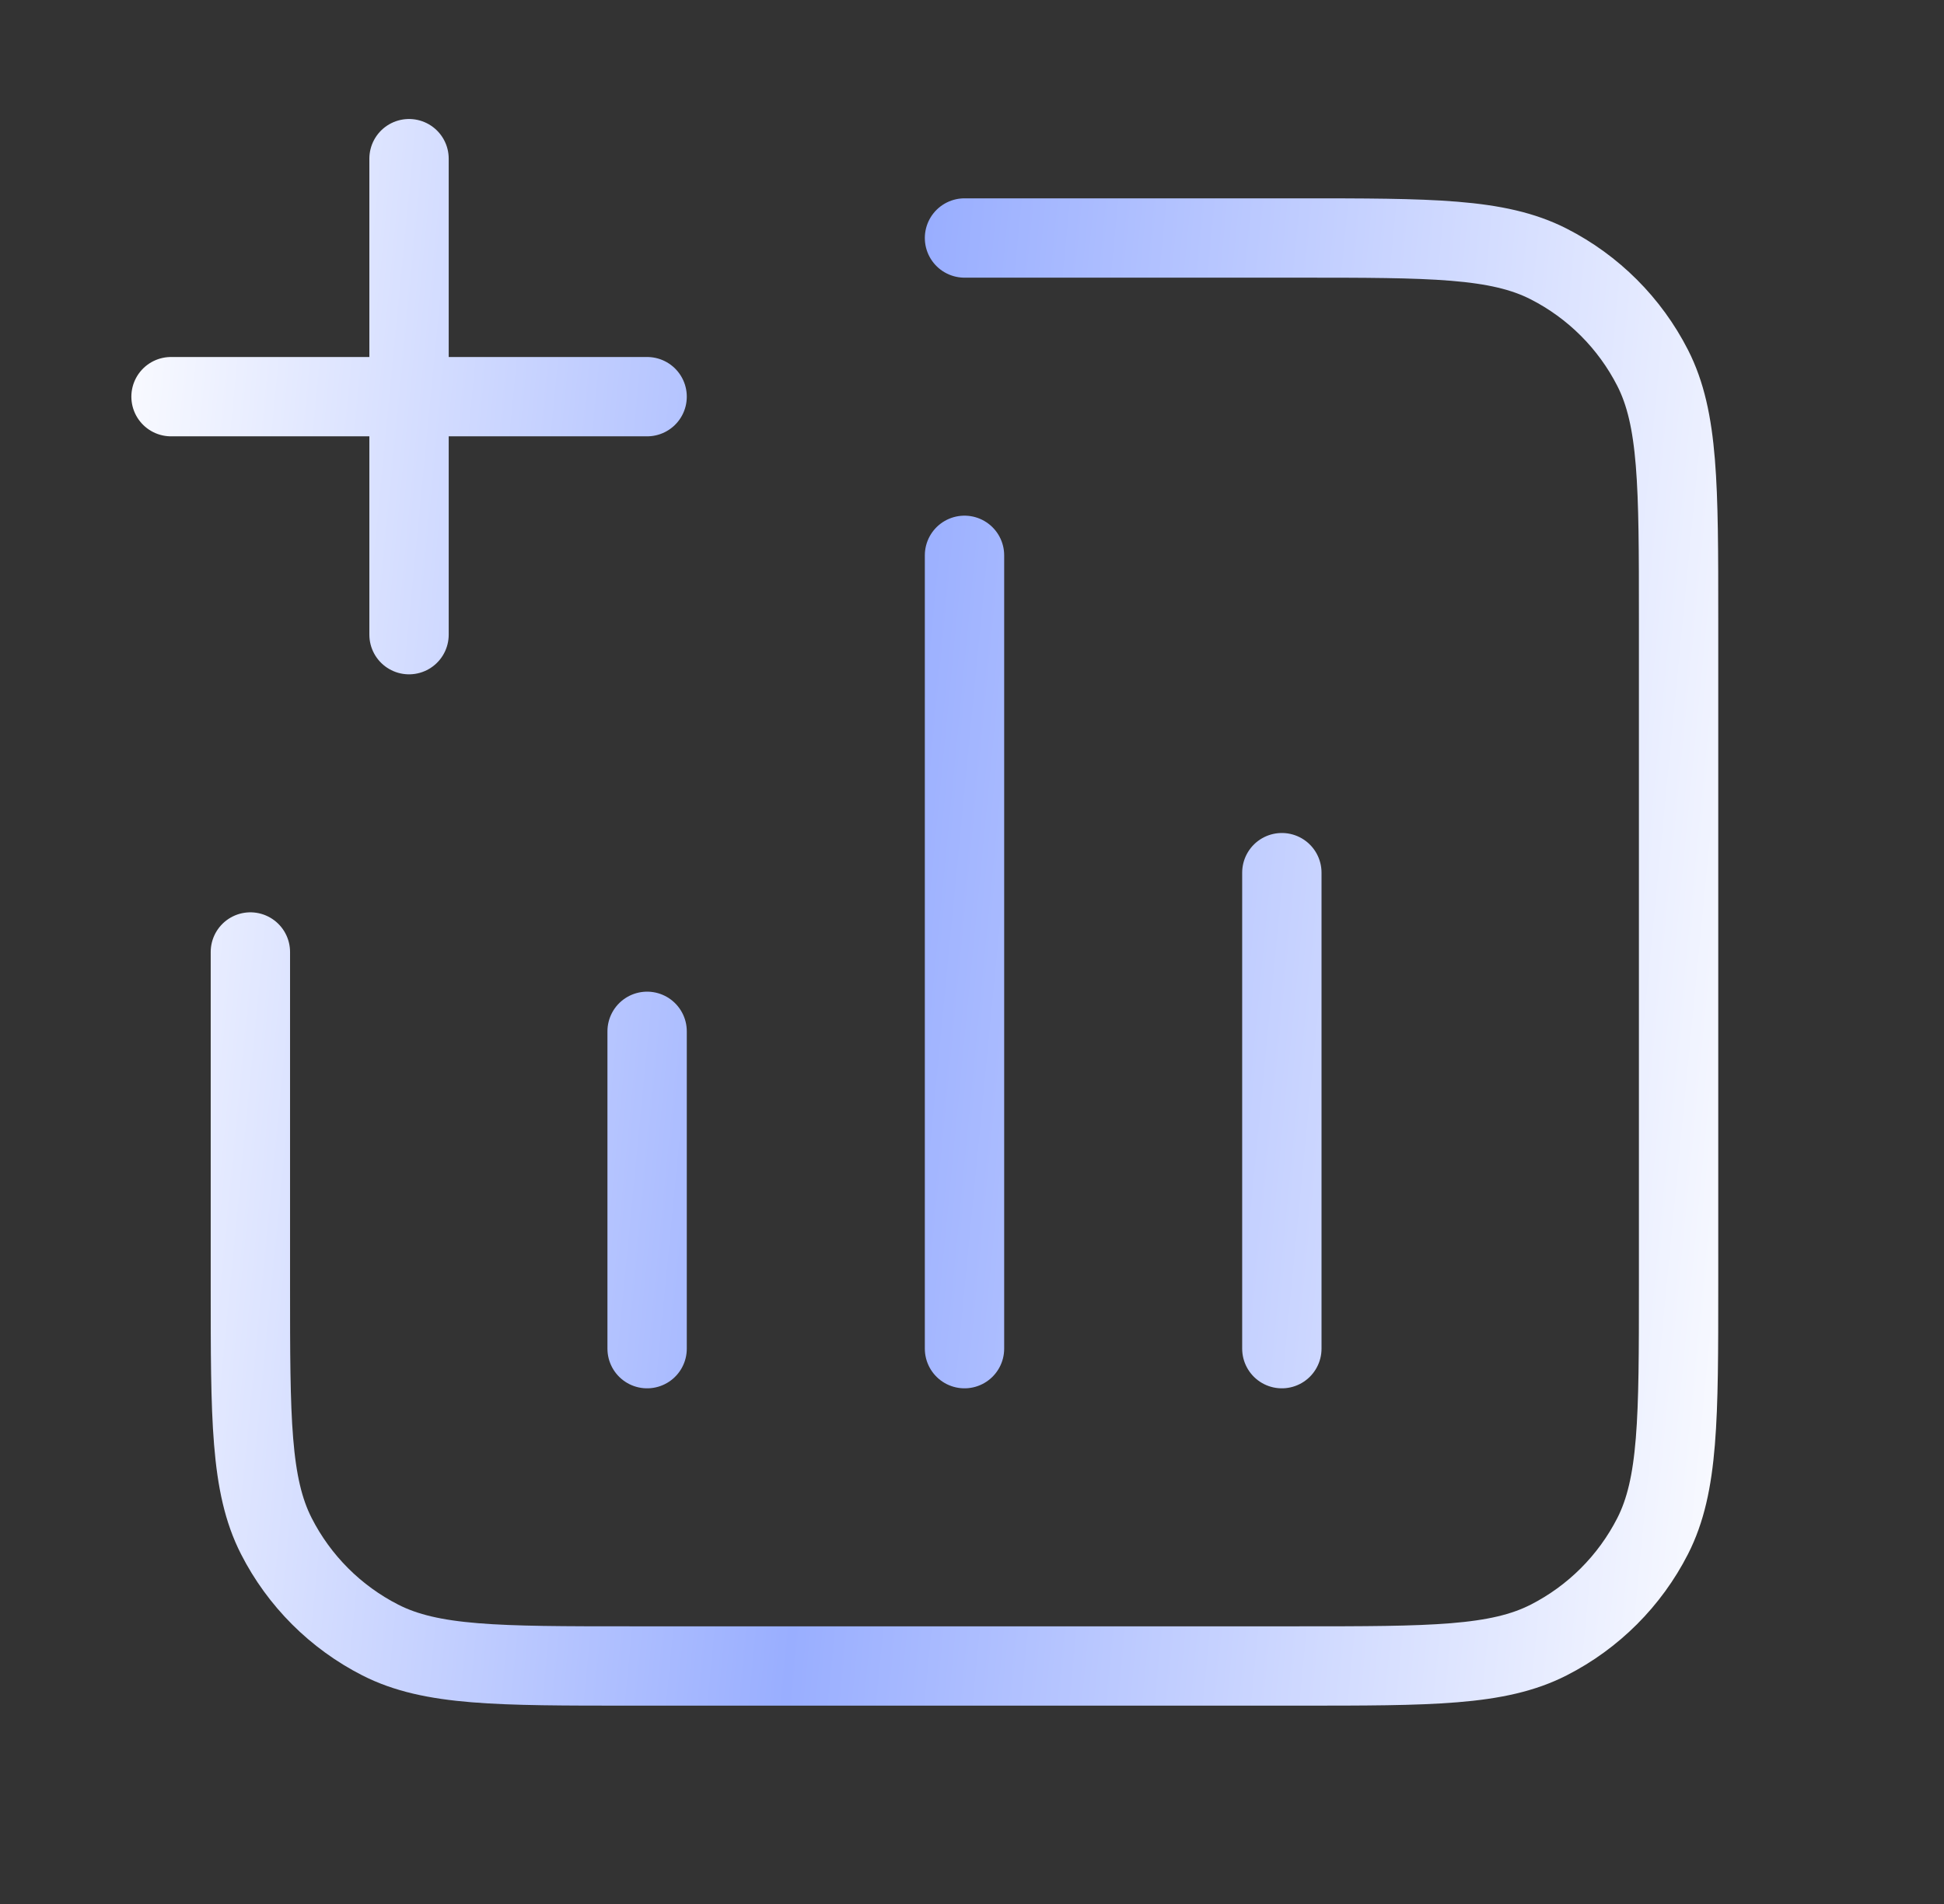 <svg width="49" height="48" viewBox="0 0 49 48" fill="none" xmlns="http://www.w3.org/2000/svg">
<rect x="0" y="0" width="49" height="48" fill="#333333" stroke="none"/>
<path d="M24.311 6H32.711C36.071 6 37.751 6 39.034 6.654C40.163 7.229 41.081 8.147 41.657 9.276C42.31 10.559 42.31 12.24 42.31 15.6V32.4C42.31 35.76 42.31 37.441 41.657 38.724C41.081 39.853 40.163 40.771 39.034 41.346C37.751 42 36.071 42 32.711 42H15.911C12.55 42 10.87 42 9.587 41.346C8.458 40.771 7.54 39.853 6.965 38.724C6.311 37.441 6.311 35.76 6.311 32.4V24M16.311 26V34M32.31 22V34M24.311 14V34M10.31 16V4M4.311 10H16.311" stroke="url(#paint0_linear_1_1107)" stroke-width="2" stroke-linecap="round" stroke-linejoin="round"/>
<defs>
<linearGradient id="paint0_linear_1_1107" x1="1.394" y1="14.586" x2="46.826" y2="18.985" gradientUnits="userSpaceOnUse">
<stop stop-color="white"/>
<stop offset="0.461" stop-color="#99AEFF"/>
<stop offset="1" stop-color="white"/>
</linearGradient>
</defs>
</svg>
